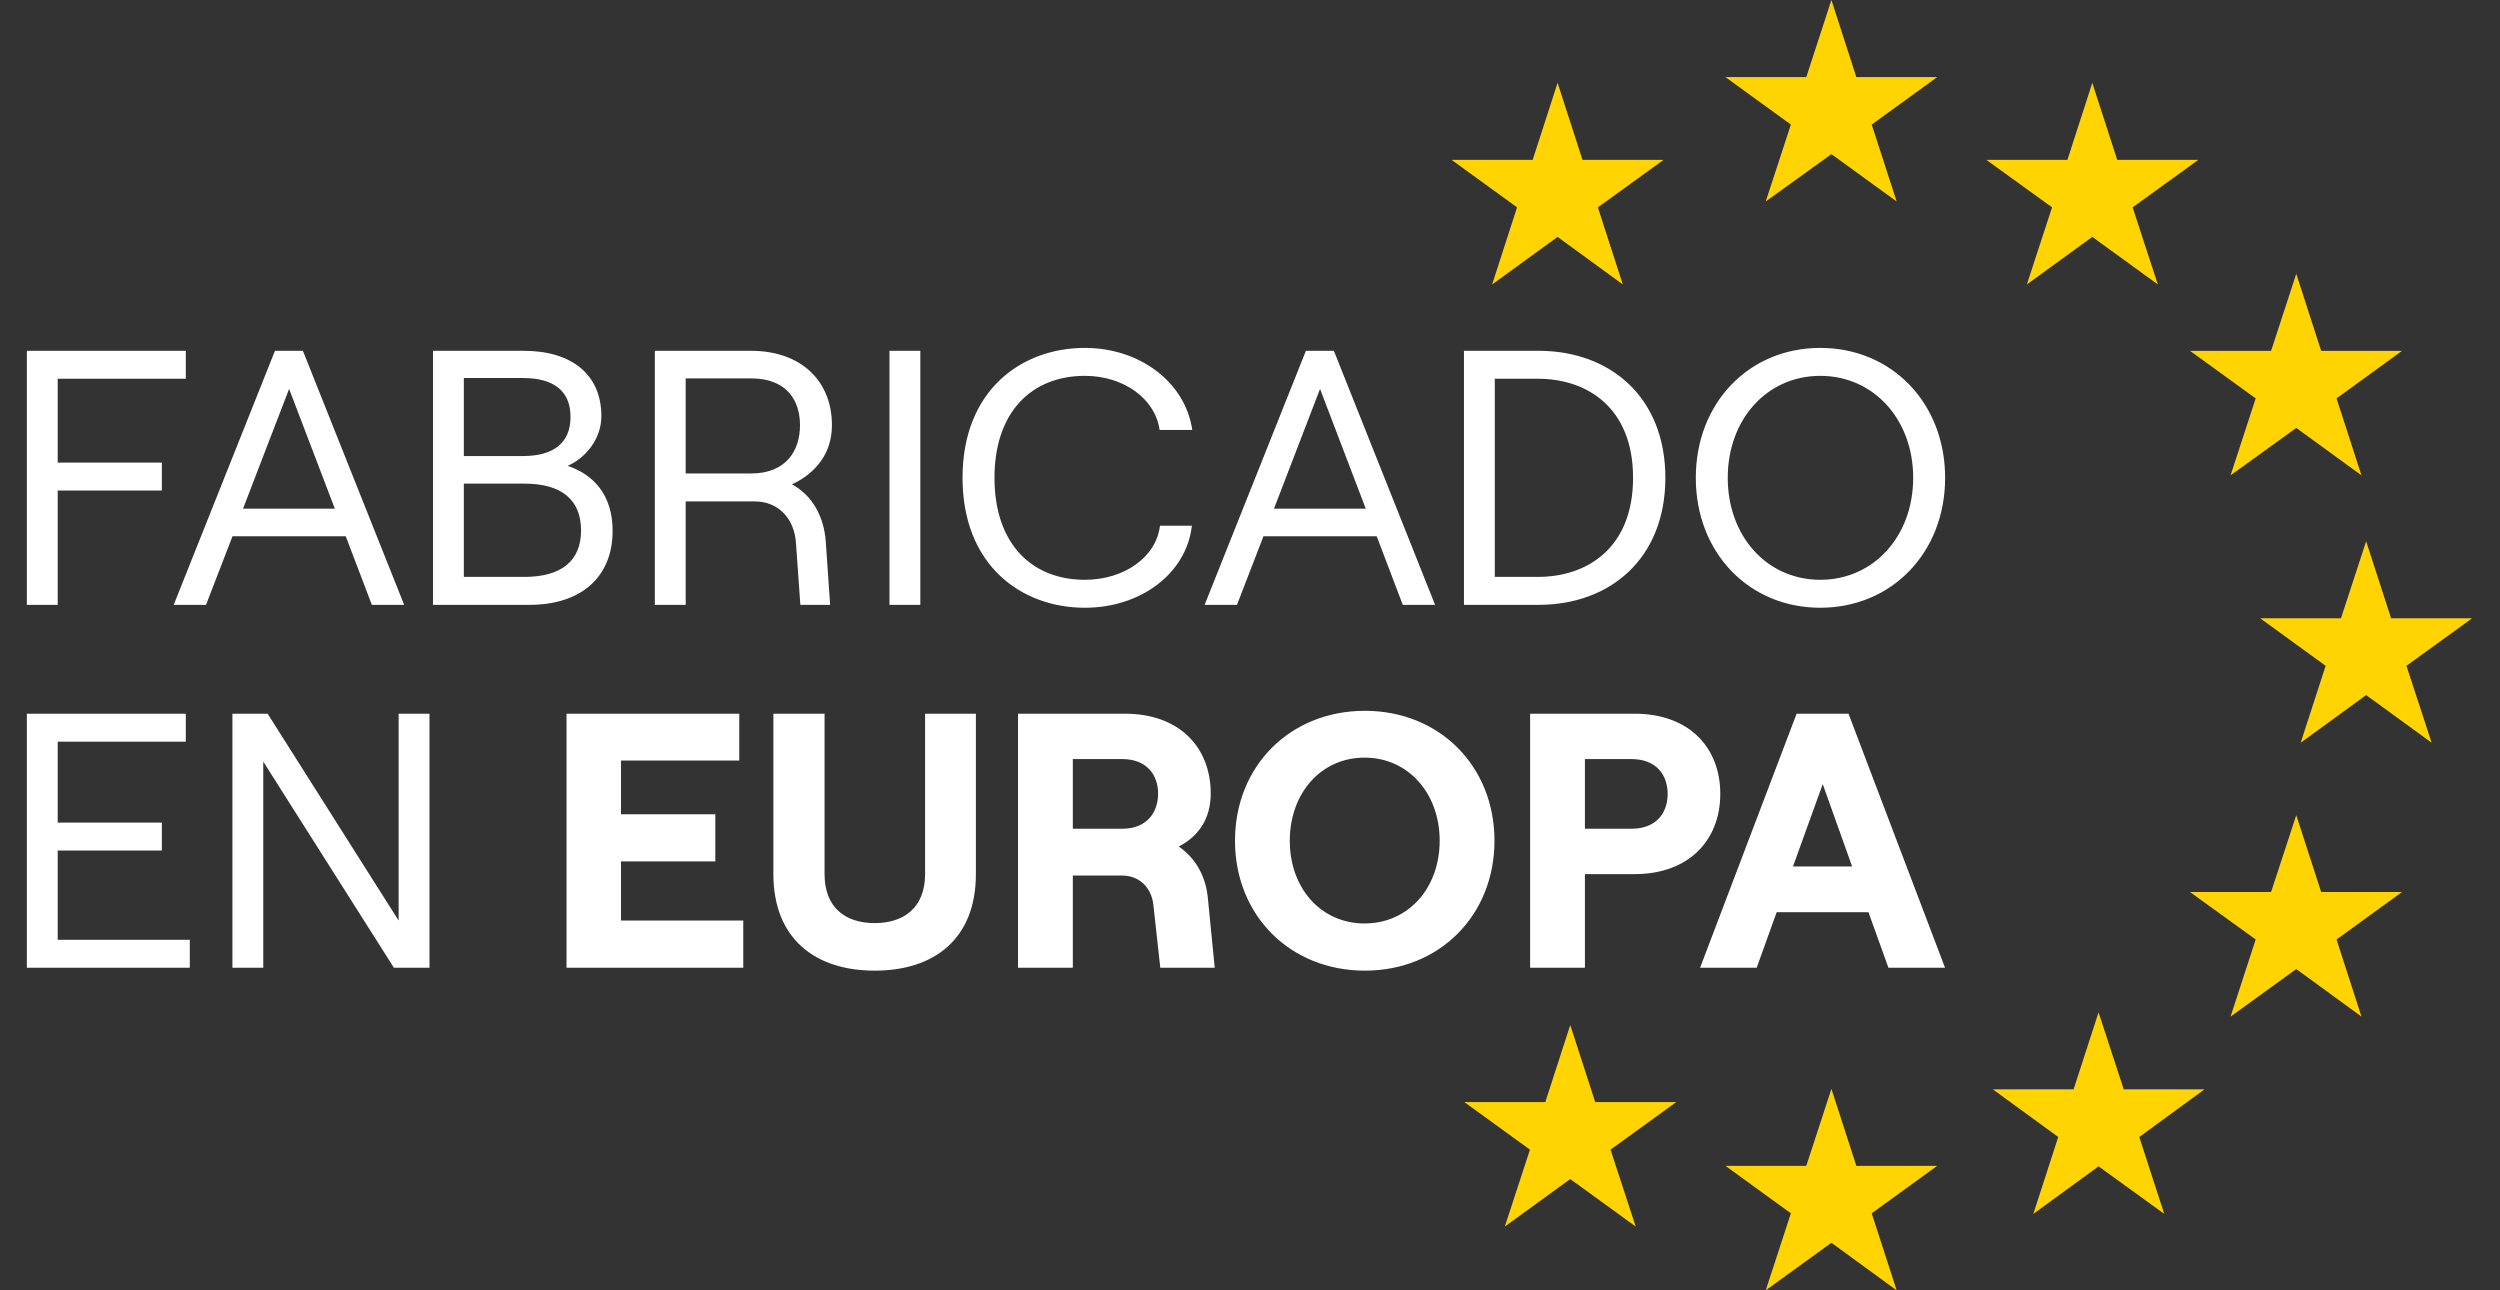 <svg width="62" height="32" viewBox="0 0 62 32" fill="none" xmlns="http://www.w3.org/2000/svg">
<rect x="0" y="0" width="62" height="32" fill="#333333" stroke="none"/>
<path d="M0.666 15V8.7H4.608V9.393H1.431V11.472H4.014V12.165H1.431V15H0.666ZM9.222 15L8.574 13.299H5.766L5.109 15H4.308L6.819 8.7H7.512L10.023 15H9.222ZM6.027 12.615H8.304L7.17 9.645L6.027 12.615ZM10.738 15V8.7H12.988C14.185 8.7 14.914 9.294 14.914 10.32C14.914 10.905 14.5 11.373 14.077 11.553C14.725 11.769 15.193 12.282 15.193 13.164C15.193 14.298 14.428 15 13.132 15H10.738ZM11.503 11.31H12.97C13.726 11.31 14.149 10.986 14.149 10.338C14.149 9.69 13.726 9.375 12.97 9.375H11.503V11.31ZM11.503 14.307H13.006C13.933 14.307 14.41 13.902 14.41 13.155C14.41 12.399 13.933 11.994 13.006 11.994H11.503V14.307ZM19.642 12.012C20.137 12.282 20.434 12.795 20.479 13.434L20.587 15H19.849L19.741 13.479C19.705 12.867 19.309 12.435 18.715 12.435H17.005V15H16.24V8.7H18.625C19.867 8.7 20.632 9.447 20.632 10.545C20.632 11.238 20.236 11.733 19.642 12.012ZM17.005 9.384V11.742H18.625C19.507 11.742 19.84 11.166 19.84 10.545C19.84 9.924 19.507 9.384 18.625 9.384H17.005ZM22.059 15V8.7H22.824V15H22.059ZM26.904 15.072C25.329 15.072 23.871 14.019 23.871 11.85C23.871 9.672 25.338 8.628 26.904 8.628C28.272 8.628 29.397 9.483 29.568 10.662H28.758C28.65 9.888 27.867 9.321 26.904 9.321C25.59 9.321 24.663 10.212 24.663 11.85C24.663 13.488 25.59 14.379 26.904 14.379C27.885 14.379 28.677 13.812 28.767 13.038H29.559C29.424 14.217 28.299 15.072 26.904 15.072ZM34.789 15L34.142 13.299H31.334L30.677 15H29.875L32.386 8.7H33.08L35.59 15H34.789ZM31.595 12.615H33.871L32.737 9.645L31.595 12.615ZM36.306 15V8.7H38.16C39.924 8.7 41.301 9.843 41.301 11.85C41.301 13.857 39.924 15 38.16 15H36.306ZM37.071 14.307H38.142C39.366 14.307 40.5 13.587 40.5 11.85C40.5 10.113 39.366 9.393 38.142 9.393H37.071V14.307ZM45.143 15.072C43.37 15.072 42.056 13.704 42.056 11.85C42.056 9.996 43.37 8.628 45.143 8.628C46.916 8.628 48.239 9.996 48.239 11.85C48.239 13.704 46.916 15.072 45.143 15.072ZM45.143 14.379C46.466 14.379 47.447 13.299 47.447 11.85C47.447 10.401 46.466 9.321 45.143 9.321C43.82 9.321 42.848 10.401 42.848 11.85C42.848 13.299 43.82 14.379 45.143 14.379Z" fill="white"/>
<path d="M0.666 24V17.7H4.608V18.393H1.431V20.4H4.014V21.093H1.431V23.307H4.707V24H0.666ZM5.764 24V17.7H6.637L9.886 22.83V17.7H10.651V24H9.769L6.529 18.888V24H5.764ZM14.05 24V17.7H18.334V18.861H15.4V20.193H17.74V21.363H15.4V22.83H18.433V24H14.05ZM21.691 24.072C20.206 24.072 19.18 23.271 19.18 21.678V17.7H20.449V21.678C20.449 22.506 20.962 22.893 21.691 22.893C22.42 22.893 22.942 22.506 22.942 21.678V17.7H24.202V21.678C24.202 23.271 23.185 24.072 21.691 24.072ZM29.954 22.263L30.125 24H28.775L28.604 22.443C28.559 22.011 28.253 21.714 27.83 21.714H26.606V24H25.247V17.7H27.902C29.243 17.7 30.026 18.528 30.026 19.68C30.026 20.31 29.72 20.742 29.234 20.994C29.639 21.273 29.9 21.714 29.954 22.263ZM26.606 18.825V20.553H27.83C28.451 20.553 28.721 20.139 28.721 19.68C28.721 19.23 28.451 18.825 27.83 18.825H26.606ZM33.85 24.072C31.996 24.072 30.628 22.704 30.628 20.85C30.628 18.996 31.996 17.628 33.85 17.628C35.695 17.628 37.063 18.996 37.063 20.85C37.063 22.704 35.695 24.072 33.85 24.072ZM33.841 22.902C34.921 22.902 35.704 22.029 35.704 20.85C35.704 19.671 34.921 18.789 33.841 18.789C32.761 18.789 31.987 19.671 31.987 20.85C31.987 22.029 32.761 22.902 33.841 22.902ZM37.947 24V17.7H40.539C41.88 17.7 42.663 18.528 42.663 19.689C42.663 20.841 41.88 21.678 40.539 21.678H39.306V24H37.947ZM39.306 20.553H40.458C41.088 20.553 41.358 20.148 41.358 19.689C41.358 19.23 41.088 18.825 40.458 18.825H39.306V20.553ZM46.833 24L46.338 22.623H44.061L43.566 24H42.162L44.556 17.7H45.843L48.237 24H46.833ZM44.466 21.489H45.933L45.204 19.446L44.466 21.489Z" fill="white"/>
<path d="M45.419 0L46.037 1.912H48.042L46.418 3.089L47.037 4.996L45.419 3.822L43.79 4.996L44.414 3.089L42.791 1.912H44.796L45.419 0Z" fill="#FFD400"/>
<path d="M45.419 27.004L46.037 28.913H48.042L46.418 30.09L47.037 32L45.419 30.82L43.79 32L44.414 30.09L42.791 28.913H44.796L45.419 27.004Z" fill="#FFD400"/>
<path d="M38.942 25.42L39.561 27.331H41.571L39.941 28.511L40.565 30.418L38.942 29.24L37.319 30.418L37.943 28.511L36.315 27.331H38.324L38.942 25.42Z" fill="#FFD400"/>
<path d="M38.628 2.055L39.246 3.965H41.256L39.627 5.142L40.245 7.054L38.628 5.875L37.005 7.054L37.623 5.142L36 3.965H38.01L38.628 2.055Z" fill="#FFD400"/>
<path d="M51.889 2.055L52.507 3.965H54.517L52.889 5.142L53.514 7.054L51.889 5.875L50.266 7.054L50.891 5.142L49.262 3.965H51.272L51.889 2.055Z" fill="#FFD400"/>
<path d="M56.947 6.791L57.565 8.701H59.569L57.946 9.88L58.564 11.788L56.947 10.612L55.318 11.788L55.941 9.88L54.312 8.701H56.323L56.947 6.791Z" fill="#FFD400"/>
<path d="M58.68 13.424L59.299 15.333H61.308L59.68 16.512L60.304 18.419L58.68 17.238L57.057 18.419L57.676 16.512L56.052 15.333H58.056L58.68 13.424Z" fill="#FFD400"/>
<path d="M56.947 20.217L57.565 22.122H59.569L57.946 23.299L58.564 25.211L56.947 24.032L55.318 25.211L55.941 23.299L54.312 22.122H56.323L56.947 20.217Z" fill="#FFD400"/>
<path d="M52.044 25.108L52.668 27.015H54.672L53.054 28.197L53.673 30.104L52.044 28.925L50.427 30.104L51.044 28.197L49.421 27.015H51.425L52.044 25.108Z" fill="#FFD400"/>
</svg>
